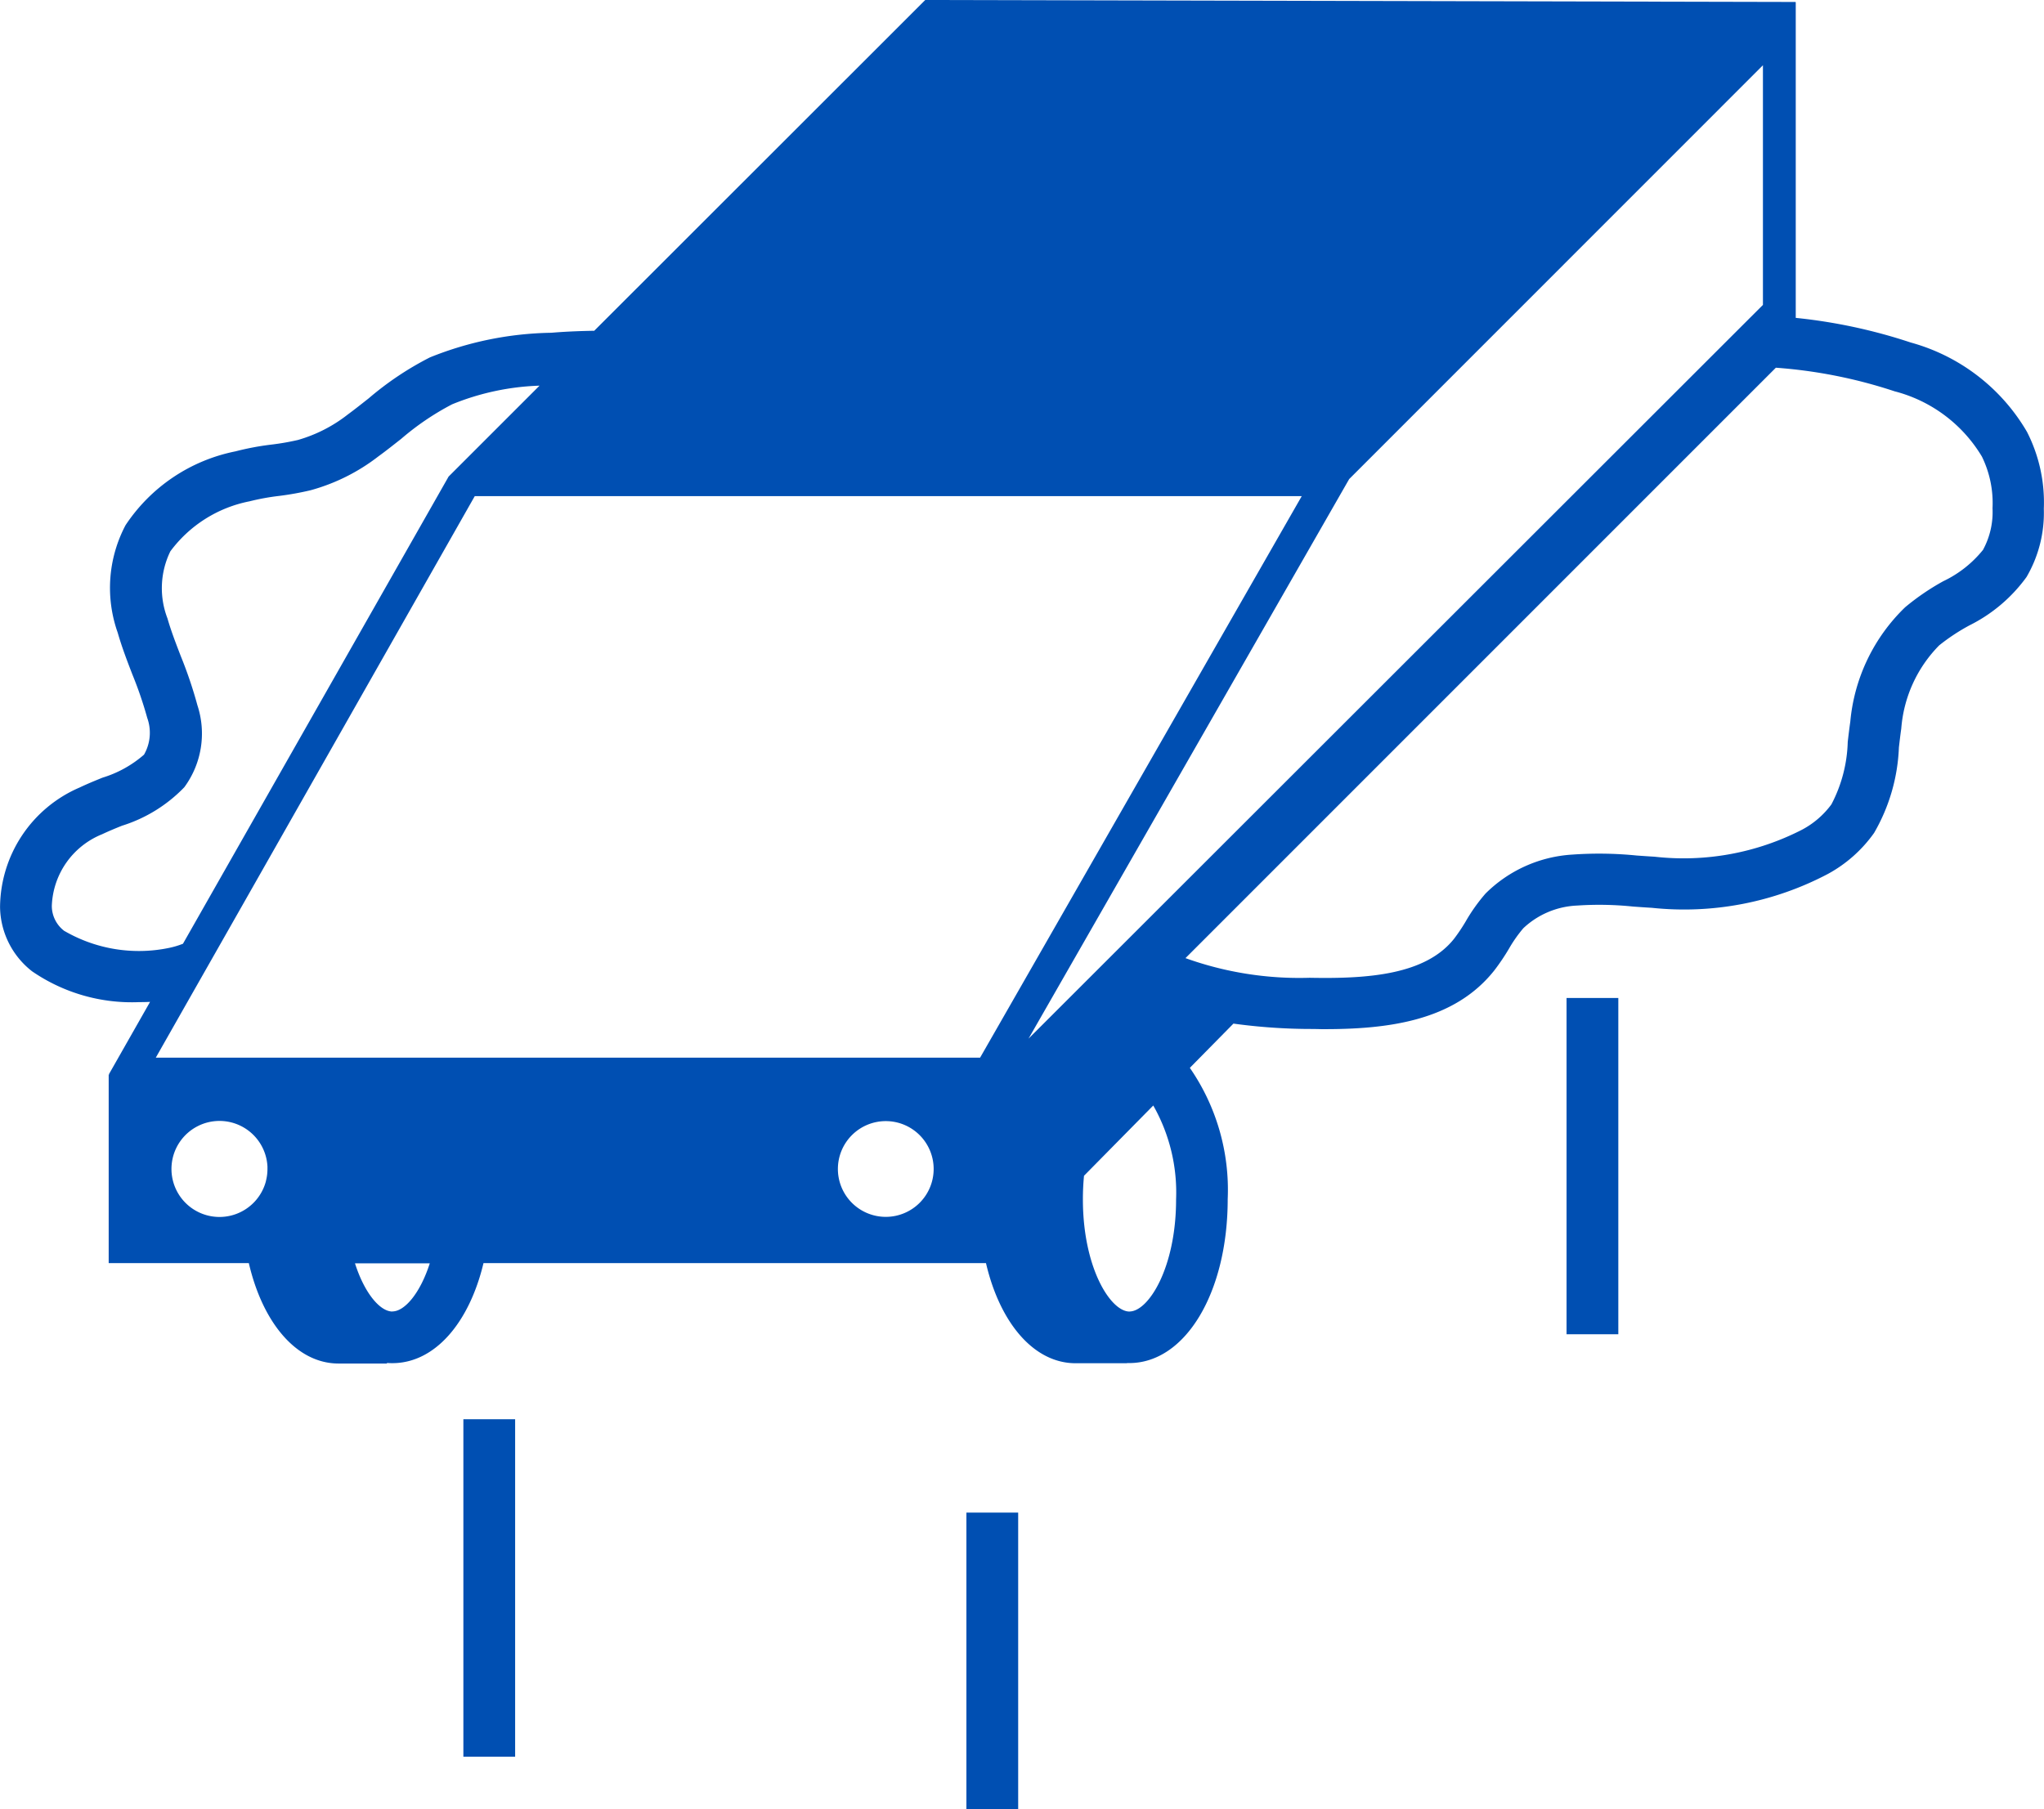 <?xml version="1.0" encoding="UTF-8"?> <svg xmlns="http://www.w3.org/2000/svg" width="71.632" height="63.415" viewBox="0 0 71.632 63.415"><g id="Flying_car_Black_Rgb" data-name="Flying car_Black_Rgb" transform="translate(-177.98 -297.22)"><path id="Path_211" data-name="Path 211" d="M437.34,1091.76v11.827h1.814V1091.76H437.34Z" transform="translate(-243.121 -744.793)" fill="#004fb2"></path><path id="Path_212" data-name="Path 212" d="M1054.82,867.717h1.814V855.93h-1.814Z" transform="translate(-821.94 -523.729)" fill="#004fb2"></path><path id="Path_213" data-name="Path 213" d="M718.9,1144.01v10.4h1.814v-10.4H718.9Z" transform="translate(-507.052 -793.771)" fill="#004fb2"></path><path id="Path_214" data-name="Path 214" d="M249.016,312.358a6.8,6.8,0,0,0-4.07-3.131,18.854,18.854,0,0,0-4.034-.865V297.294H240.9l.005-.005-30.5-.069-11.6,11.594c-.452.008-.909.024-1.367.059l-.142.011a11.826,11.826,0,0,0-4.249.863,10.9,10.9,0,0,0-2.143,1.433c-.254.2-.493.391-.74.572a5.1,5.1,0,0,1-1.744.89,8.731,8.731,0,0,1-.922.161,9.477,9.477,0,0,0-1.262.237,6.041,6.041,0,0,0-3.857,2.59,4.7,4.7,0,0,0-.274,3.766c.145.507.333.995.515,1.467a13.611,13.611,0,0,1,.52,1.521,1.54,1.54,0,0,1-.113,1.288,3.971,3.971,0,0,1-1.453.806c-.264.107-.538.219-.8.344a4.6,4.6,0,0,0-2.792,4.195,2.9,2.9,0,0,0,1.124,2.25,6.17,6.17,0,0,0,3.757,1.079q.192,0,.376-.008l-1.44,2.533.021.013h-.031v6.61H186.7c.489,2.105,1.68,3.52,3.144,3.52h1.691l.014-.02q.09.008.182.007c1.484,0,2.692-1.408,3.193-3.506h17.61c.49,2.1,1.679,3.509,3.141,3.509h1.8l0-.006c.027,0,.054,0,.081,0,1.966,0,3.449-2.472,3.449-5.748a7.519,7.519,0,0,0-1.327-4.6l1.528-1.551a20.105,20.105,0,0,0,2.63.188q.22,0,.438.006c2.351.012,4.666-.283,6.073-2.057a7.555,7.555,0,0,0,.519-.77,4.744,4.744,0,0,1,.5-.711,2.93,2.93,0,0,1,1.888-.794,11.517,11.517,0,0,1,1.952.035c.22.016.438.032.659.044a10.793,10.793,0,0,0,6.185-1.193,4.789,4.789,0,0,0,1.606-1.429,6.461,6.461,0,0,0,.871-3c.027-.23.052-.447.083-.661a4.658,4.658,0,0,1,1.329-2.916A6.985,6.985,0,0,1,247,319.14a5.486,5.486,0,0,0,2-1.695,4.459,4.459,0,0,0,.606-2.393A5.436,5.436,0,0,0,249.016,312.358Zm-68.773,17.5a1.1,1.1,0,0,1-.447-.88,2.815,2.815,0,0,1,1.762-2.516c.212-.1.449-.2.7-.3a5.167,5.167,0,0,0,2.181-1.348,3.173,3.173,0,0,0,.46-2.871,15.143,15.143,0,0,0-.585-1.729c-.175-.455-.341-.885-.464-1.315a2.947,2.947,0,0,1,.1-2.354,4.54,4.54,0,0,1,2.776-1.753,8.068,8.068,0,0,1,1.026-.188,10.3,10.3,0,0,0,1.113-.2,6.808,6.808,0,0,0,2.373-1.185c.276-.2.541-.412.8-.615a9.359,9.359,0,0,1,1.786-1.212,8.847,8.847,0,0,1,3.064-.654l-3.193,3.193h0l0,.005h0L184.392,330.3a2.939,2.939,0,0,1-.494.147A5.2,5.2,0,0,1,180.243,329.855Zm7.058,8.759a1.683,1.683,0,1,1,.052-.508c0,.028,0,.055,0,.084A1.664,1.664,0,0,1,187.3,338.614Zm4.43,4.574c-.424,0-.97-.622-1.311-1.69h2.622C192.7,342.566,192.154,343.188,191.73,343.188Zm17.291-3.318a1.678,1.678,0,1,1,1.678-1.677,1.678,1.678,0,0,1-1.678,1.677Zm3.306-5.581H183.44l1.23-2.166.739-1.3,1.044-1.837,8.165-14.379H223.6Zm5.236,8.9c-.666,0-1.634-1.533-1.634-3.934,0-.288.014-.564.039-.825l2.427-2.463a6.17,6.17,0,0,1,.8,3.288c0,2.4-.968,3.932-1.634,3.932Zm-3.539-9.566,11.237-19.614,14.5-14.505v8.4Zm33.456-17.14a3.984,3.984,0,0,1-1.4,1.107,8.413,8.413,0,0,0-1.335.912,6.369,6.369,0,0,0-1.922,4.007c-.034.24-.063.48-.09.713a4.987,4.987,0,0,1-.573,2.191,3.054,3.054,0,0,1-1.022.883,9.082,9.082,0,0,1-5.175.95c-.21-.012-.42-.027-.631-.042a13.214,13.214,0,0,0-2.254-.032,4.711,4.711,0,0,0-3.04,1.367,6.2,6.2,0,0,0-.7.987,6.25,6.25,0,0,1-.4.595c-1.007,1.27-3.03,1.409-5.065,1.369a11.8,11.8,0,0,1-4.349-.689l20.69-20.695a17.124,17.124,0,0,1,4.161.827,5.032,5.032,0,0,1,3.061,2.29,3.706,3.706,0,0,1,.371,1.809A2.764,2.764,0,0,1,247.48,316.483Z" fill="#004fb2"></path></g></svg> 